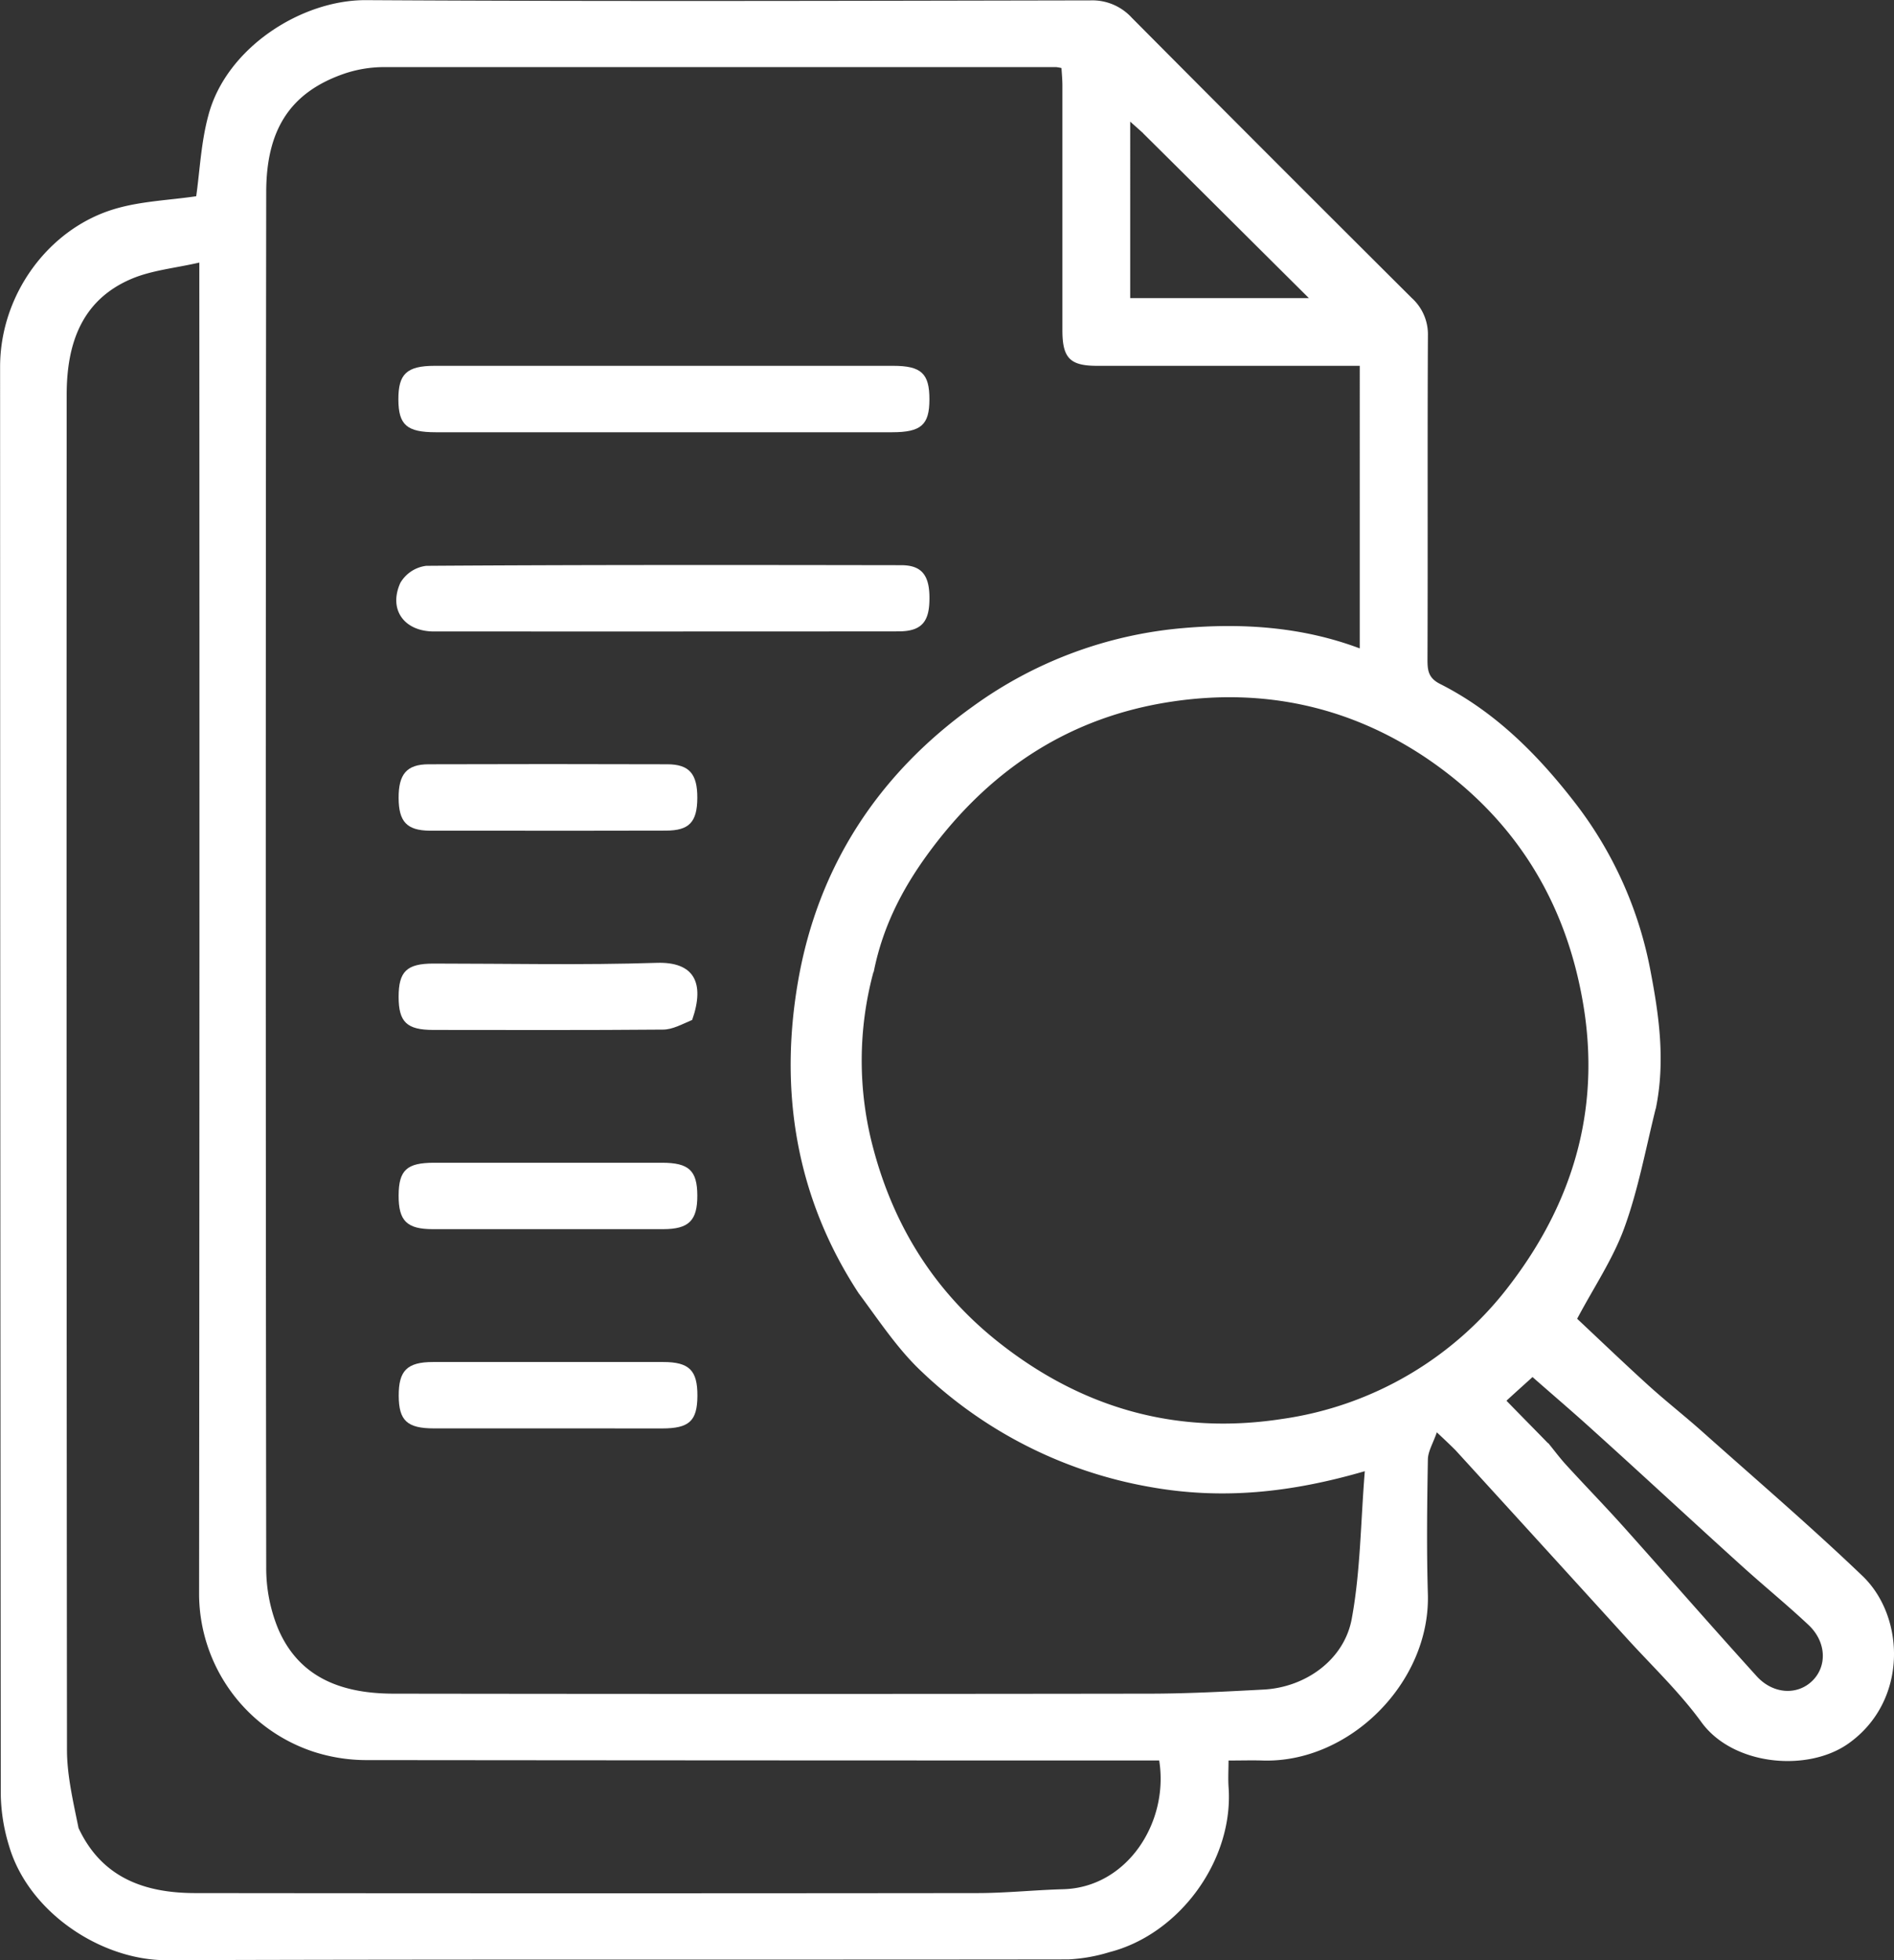 <svg id="Layer_1" data-name="Layer 1" xmlns="http://www.w3.org/2000/svg" viewBox="0 0 393.08 406.62"><rect x="0" y="0" width="393.08" height="406.62" fill="#333333" stroke="none"/><defs><style>.cls-1{fill:#fff;}</style></defs><path class="cls-1" d="M878.54,254.85c-2.12,8.55-3.65,16.91-6.53,24.78-2.34,6.42-6.29,12.25-9.77,18.81,4.73,4.43,9.73,9.23,14.87,13.89,3.65,3.3,7.54,6.34,11.21,9.62,11.1,9.89,22.4,19.57,33.14,29.84,8.9,8.51,9.45,26-2.91,34.76-8.46,6-23.95,4.6-30.5-4.4-4.56-6.27-10.28-11.69-15.52-17.45q-17.74-19.51-35.54-39c-1-1-2-1.95-3.87-3.7-.79,2.28-1.83,3.94-1.86,5.63-.16,9.32-.28,18.65,0,28,.48,18.31-16.3,35-34.29,34.45-2.15-.07-4.31,0-7.08,0,0,1.83-.11,3.64,0,5.42,1.14,15.21-10.16,30.59-24.67,34.32a34.84,34.84,0,0,1-8.57,1.52c-62.42.09-124.84-.05-187.26.16-13.43,0-28.53-9.87-32.59-23.7a38.38,38.38,0,0,1-1.72-10.66q-.13-148.1-.14-296.18c0-15,10.08-28.73,23.88-32.78,5.43-1.6,11.28-1.79,16.82-2.61.75-5.26,1-11.18,2.53-16.79,3.67-13.94,19.28-24,32.81-23.89,50.08.29,100.17.14,150.25.05a11.09,11.09,0,0,1,8.58,3.6q29,29.17,58.12,58.15a10.19,10.19,0,0,1,3.34,7.82c-.12,22.39,0,44.77-.09,67.16,0,2.22.15,3.83,2.61,5.07,11.58,5.85,20.51,14.91,28.27,25a81.59,81.59,0,0,1,15.41,34.57c1.76,9.21,3.12,18.68,1.09,28.55M713.19,293.24c-13.07-19.88-16.6-42-12.64-64.82,4.11-23.72,16.57-42.93,36.36-57.07a86.9,86.9,0,0,1,43.52-16.19c12.35-1.08,24.77-.27,36.69,4.21V100.75c-18.36,0-36.44,0-54.51,0-5.63,0-7.19-1.61-7.2-7.34q0-25.39,0-50.8c0-1.23-.12-2.47-.19-3.63a7.67,7.67,0,0,0-1.12-.2q-69.74,0-139.47,0a25.8,25.8,0,0,0-8.22,1.35c-11.48,3.94-16.22,11.88-16.24,24.57q-.18,142.71,0,285.4a33.1,33.1,0,0,0,2.44,12.57c4.42,10.44,13.55,13.53,24,13.54q78.35.11,156.69,0c8,0,15.92-.43,23.88-.85,8.61-.45,16.7-6.11,18.28-14.68,1.81-9.78,1.84-19.9,2.71-30.62-15.37,4.47-29.57,5.93-44.35,3.31a91.49,91.49,0,0,1-47.65-24c-4.88-4.58-8.66-10.32-13-16.17M551.26,404.17c4.83,10.26,13.71,13.4,24.15,13.41q81.15.09,162.29,0c6,0,11.91-.64,17.86-.8,13.27-.34,22-13.86,19.94-26.71h-4.67q-80.08,0-160.15-.08A35.74,35.74,0,0,1,600,388.26a34.56,34.56,0,0,1-23.76-32.48q.13-135.39.05-270.78V79.33c-5.08,1.17-9.87,1.59-14.08,3.38-10.46,4.44-13.44,13.62-13.45,24q-.07,140.55.06,281.11c0,5.28,1.24,10.56,2.41,16.31M716.2,226.49a70.41,70.41,0,0,0,0,36.76c4.27,16,12.67,29.52,25.89,40,17.37,13.77,37,19.31,58.73,16A72,72,0,0,0,848.58,291c13.31-17.58,18.87-37.44,14.57-59.77-4-21.07-15-37.56-32.46-49.28C814.86,171.4,797.1,167.54,778,170.43c-20.8,3.14-37,13.73-49.45,30.15-5.68,7.49-10.29,15.76-12.3,25.91m140,97.75c1.24,1.52,2.41,3.1,3.73,4.54,3.93,4.3,8,8.47,11.88,12.8,9.23,10.31,18.33,20.74,27.63,31,3.44,3.79,8.5,4,11.59.94s2.88-8.1-.84-11.58c-4.52-4.24-9.34-8.16-13.94-12.33C886.06,340.36,876,331,865.79,321.8c-4.24-3.86-8.6-7.57-12.81-11.27-1.88,1.71-3.34,3-5.41,4.91,2.91,3,5.55,5.65,8.61,8.8m-84-271.74-2.7-2.41V86.7h37.08C794.92,75.14,783.76,64,772.15,52.5Z" transform="translate(-534.92 -24.86)"/><path class="cls-1" d="M681.36,114.53h-56c-6,0-7.74-1.51-7.76-6.78s1.67-7,7.54-7h95.12c5.87,0,7.57,1.58,7.55,7,0,5.27-1.74,6.78-7.76,6.78Z" transform="translate(-534.92 -24.86)"/><path class="cls-1" d="M629.75,155.86H625c-6.17,0-9.5-4.5-7-10.07a7.26,7.26,0,0,1,5.38-3.55c32.86-.22,65.71-.18,98.57-.13,4.37,0,6,2.19,5.86,7.36-.09,4.57-1.83,6.37-6.44,6.37C691,155.87,660.59,155.86,629.75,155.86Z" transform="translate(-534.92 -24.86)"/><path class="cls-1" d="M638.31,197.19c-5,0-9.61,0-14.2,0-4.75-.05-6.44-1.86-6.46-6.78s1.65-7,6.25-7q24.75-.08,49.49,0c4.6,0,6.27,2,6.25,7s-1.71,6.75-6.47,6.76C661.69,197.21,650.22,197.19,638.31,197.19Z" transform="translate(-534.92 -24.86)"/><path class="cls-1" d="M678.57,236.45c-2.14.9-4.09,2-6.05,2-15.89.14-31.78.08-47.67.07-5.51,0-7.2-1.63-7.2-6.87s1.68-6.89,7.18-6.9c15.46,0,30.93.35,46.38-.15C678.88,224.35,681.3,228.64,678.57,236.45Z" transform="translate(-534.92 -24.86)"/><path class="cls-1" d="M641.76,266.07h30.55c5.58,0,7.31,1.62,7.33,6.78s-1.69,7-7.11,7q-23.88,0-47.77,0c-5.41,0-7.13-1.71-7.11-7s1.75-6.77,7.32-6.78Z" transform="translate(-534.92 -24.86)"/><path class="cls-1" d="M654.67,321.18H625c-5.58,0-7.31-1.61-7.33-6.77s1.69-7,7.11-7h47.77c5.41,0,7.13,1.72,7.11,7s-1.75,6.77-7.32,6.78Z" transform="translate(-534.92 -24.86)"/></svg>